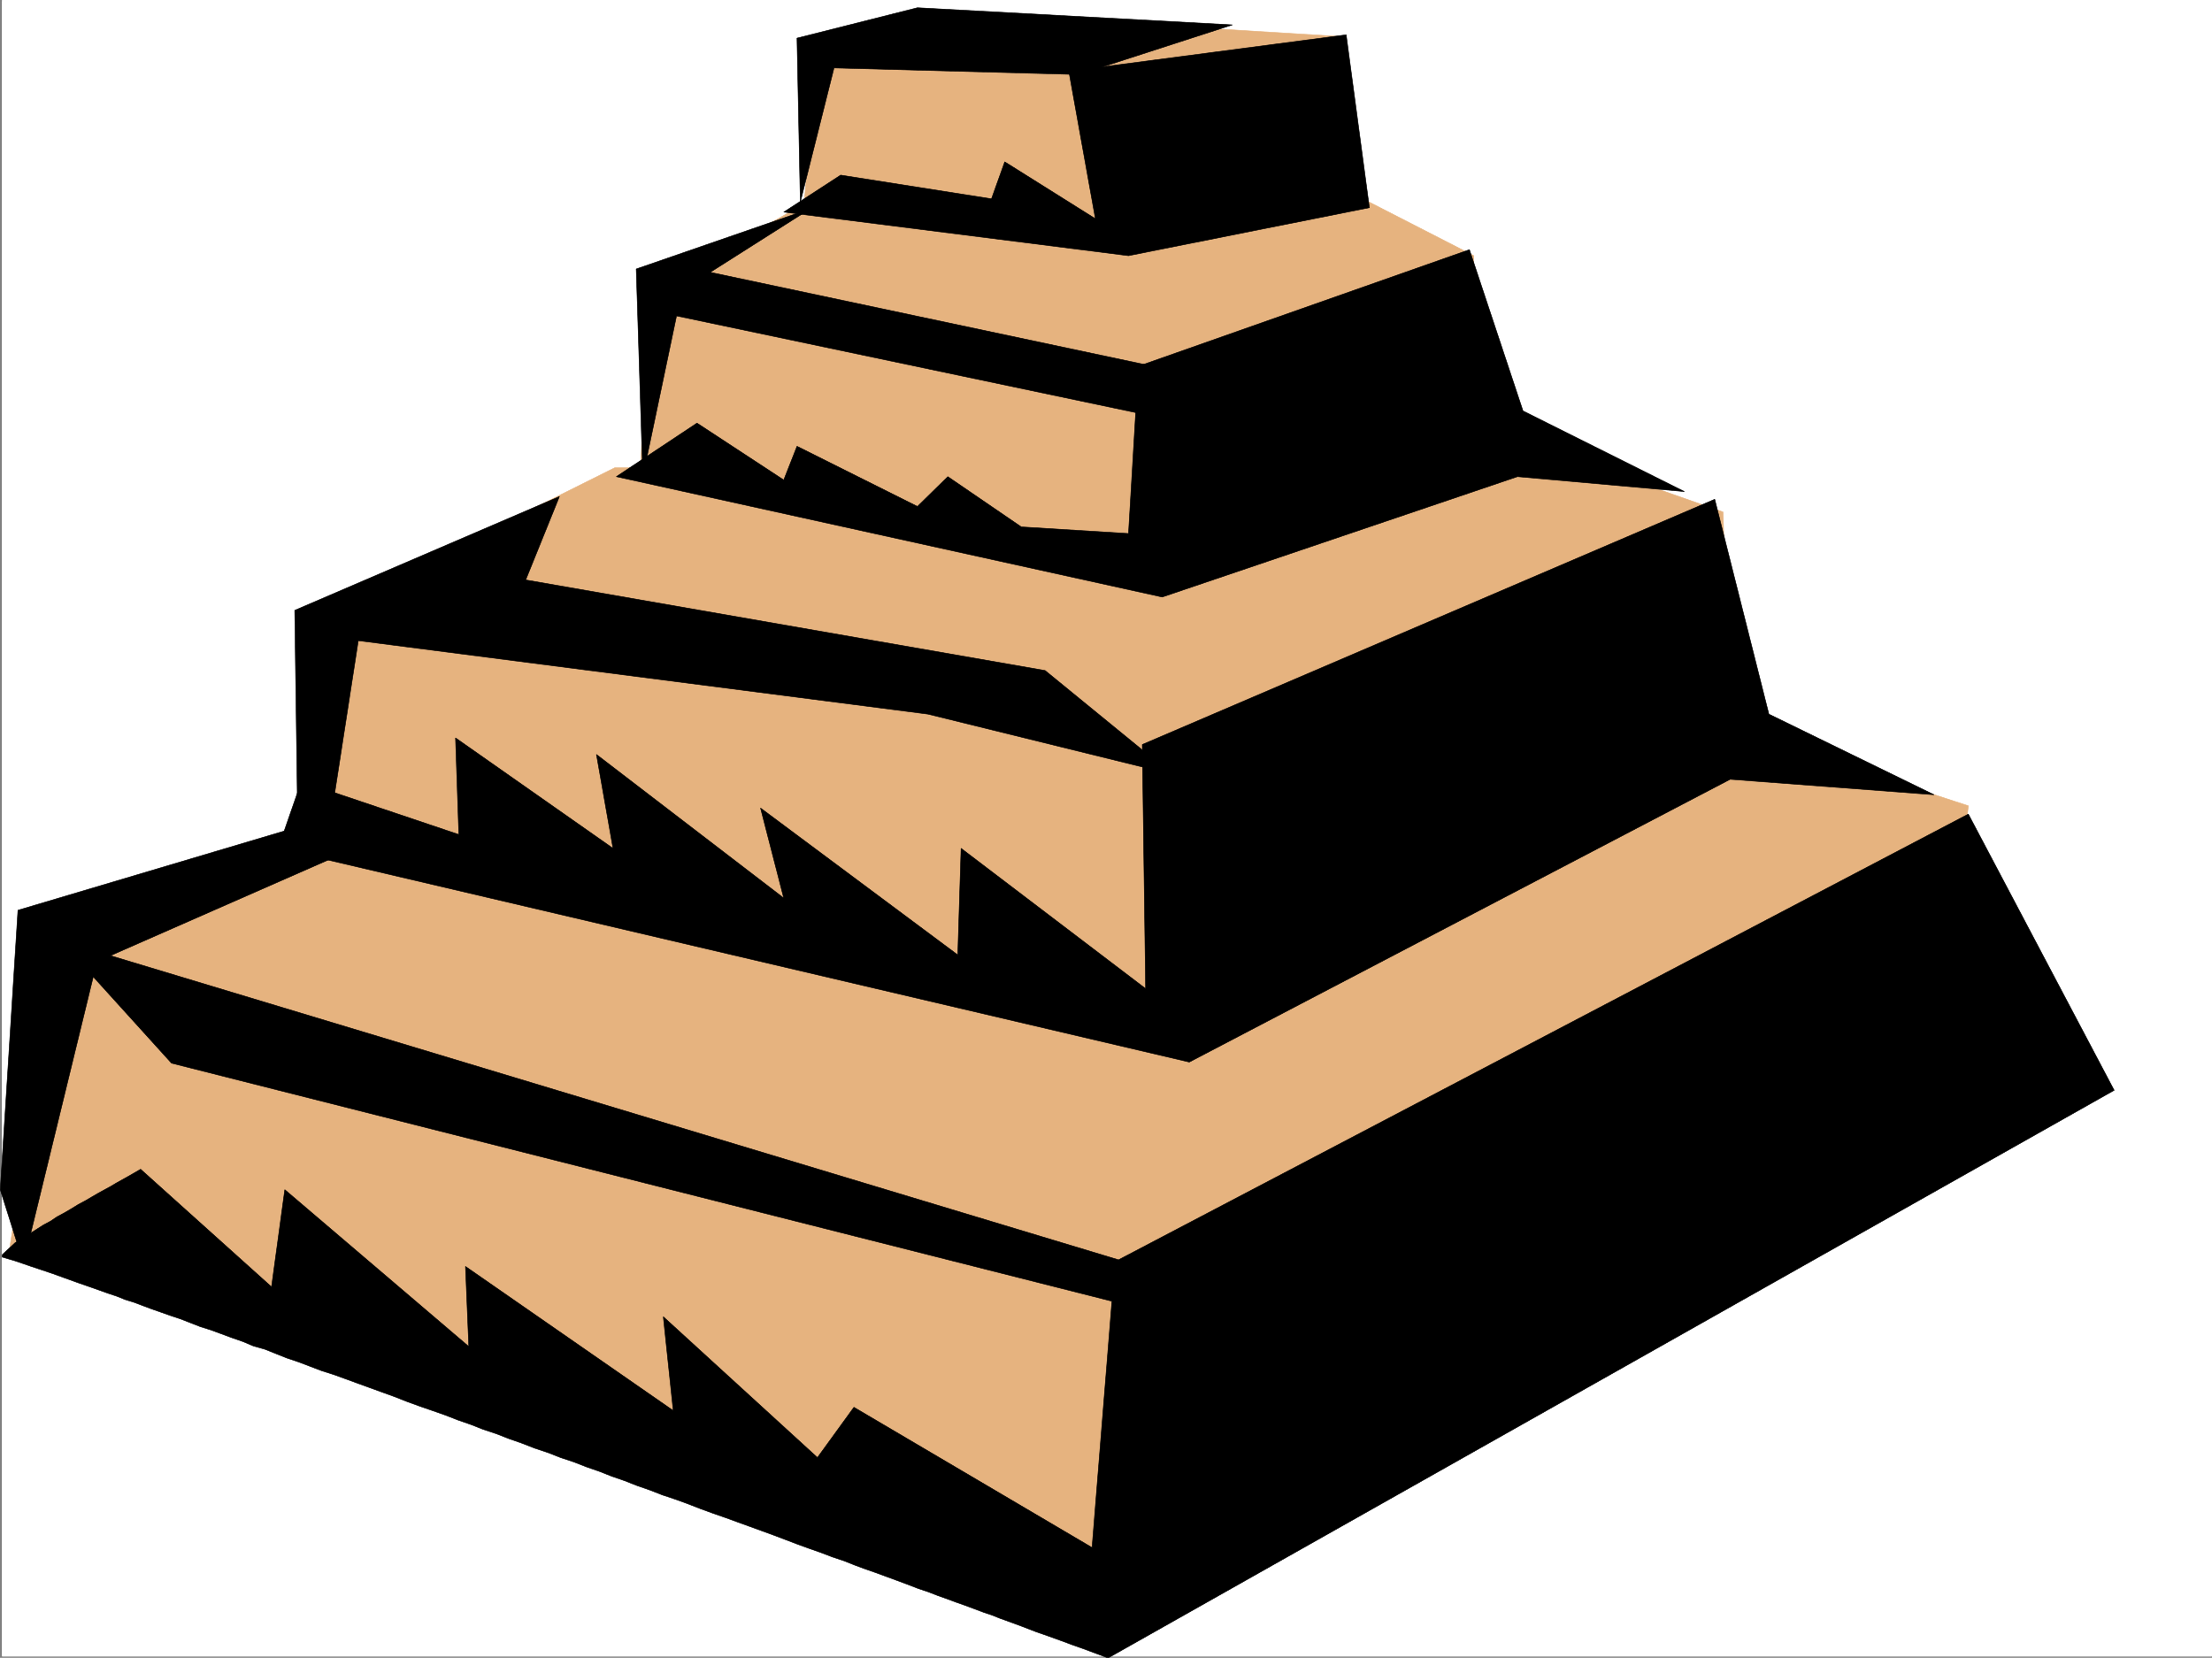 <svg xmlns="http://www.w3.org/2000/svg" width="2999.617" height="2248.25"><rect width="100%" height="100%" fill="#808080" stroke="none"/><defs><clipPath id="a"><path d="M0 0h2997v2244.137H0Zm0 0"/></clipPath><clipPath id="b"><path d="M0 1101h2865v1145.09H0Zm0 0"/></clipPath></defs><path fill="#fff" d="M2.601 2246.297h2997.016V0H2.6Zm0 0"/><g clip-path="url(#a)" transform="translate(2.601 2.16)"><path fill="#fff" fill-rule="evenodd" stroke="#fff" stroke-linecap="square" stroke-linejoin="bevel" stroke-miterlimit="10" stroke-width=".743" d="M.742 2244.137h2995.531V-2.16H.743Zm0 0"/></g><path fill="#e6b37f" fill-rule="evenodd" stroke="#e6b37f" stroke-linecap="square" stroke-linejoin="bevel" stroke-miterlimit="10" stroke-width=".743" d="m12.336 1697.996 70.421-448.633 342.438-116.09 14.973-302.632 393.347-196.243h35.23l10.477-237.414 211.297-120.586 15.719-186.507 135.637-75.657 574.652 35.188 5.281 206.723 176.809 90.632-5.238 226.977 343.14 120.586 9.735 292.855 322.93 105.61-35.934 327.308-1108.914 751.266zm0 0"/><path fill-rule="evenodd" stroke="#000" stroke-linecap="square" stroke-linejoin="bevel" stroke-miterlimit="10" stroke-width=".743" d="m2325.296 677.094-776.25 332.586 4.497 331.058L1303.3 1150.48l-4.496 144.551-267.48-199.215 31.473 122.07-253.993-194.718 22.48 127.313-213.562-149.793 4.496 131.062-213.523-71.906-31.477 90.636 1235.52 289.887 733.516-383.492 276.476 20.957-224.004-109.363zm0 0"/><g clip-path="url(#b)" transform="translate(2.601 2.16)"><path fill-rule="evenodd" stroke="#000" stroke-linecap="square" stroke-linejoin="bevel" stroke-miterlimit="10" stroke-width=".743" d="m2666.582 1101.867-1152.355 604.488L79.41 1273.398l150.613 166.293L1505.234 1762.5l-26.941 334.07-322.926-190.257-49.46 68.187-209.032-191.004 13.453 127.313-281.719-195.5 4.496 108.617-249.496-212.703-17.984 131.808L188.07 1583.5l-8.992 5.242-10.48 5.98-13.489 7.508-7.507 4.497-16.5 8.992-8.993 5.242-8.953 5.238-9.777 5.238-9.734 5.985-8.993 5.238-9.738 5.238-8.992 6.024-9.734 5.238-8.25 5.238-8.211 5.243-8.25 4.496-6.766 5.238-6.727 3.754-20.214 18.726 20.214 5.985 21.743 7.469 13.488 4.496 15.719 5.277 16.5 5.984 18.73 6.723 19.469 6.766 20.96 7.468 11.259 3.754 11.222 4.496 12.004 3.754 11.965 4.496 12.004 4.497 12.746 4.457 12.746 4.496 13.45 4.496 13.491 5.238 13.489 5.281 14.234 4.457 14.27 5.278 14.234 5.238 14.973 5.242 14.234 5.98 15.719 4.497 15.012 5.984 14.976 5.98 15.719 5.282 15.758 5.98 15.718 5.98 16.5 5.243 16.461 5.98 16.5 6.024 16.461 5.98 16.5 5.985 16.5 5.98 17.203 6.766 16.5 5.98 17.243 5.985 17.207 6.02 17.242 6.726 17.242 5.98 17.242 6.766 17.95 5.98 17.242 6.727 17.242 6.023 17.242 6.723 17.988 5.984 17.203 6.762 17.985 5.984 17.246 6.723 17.242 5.984 17.203 6.766 17.242 5.98 17.246 6.766 17.243 5.98 17.203 6.727 17.984 5.98 16.5 6.024 17.246 6.723 16.461 5.984 17.242 6.02 16.461 5.984 16.5 5.98 16.5 5.985 16.461 6.02 15.758 5.984 15.719 5.98 16.5 5.985 14.976 5.238 15.715 6.02 15.758 5.242 14.977 5.98 14.234 5.242 14.973 5.239 14.234 5.238 14.23 5.238 14.235 5.281 13.488 5.239 13.488 4.496 13.493 5.238 12.746 4.496 12.004 4.5 12.707 4.457 24.007 8.992 11.22 3.754 11.222 4.496 10.52 3.754 20.214 7.469 19.473 7.504 17.242 5.984 16.5 5.98 14.23 5.282 12.747 4.496 20.214 7.469 15.72 5.98 1364.394-769.957zm0 0"/></g><path fill-rule="evenodd" stroke="#000" stroke-linecap="square" stroke-linejoin="bevel" stroke-miterlimit="10" stroke-width=".743" d="m835.785 646.402 740.238 163.282 481.793-163.282 226.27 20.215-218.805-109.363-72.645-218.688-448.832 158.043-13.488 226.938-145.336-8.996-99.664-68.149-41.21 40.43-163.321-81.64-17.989 45.706-117.652-77.144zm1021.211-364.765-326.68 65.14-467.52-59.156 77.184-50.168 204.531 32.18 17.989-50.164 122.89 77.144-35.972-199.996 376.105-49.422zM.37 1613.383l23.97-378.996 375.359-111.63 72.687 31.474-340.91 149.792-99.668 408.989zm0 0"/><path fill-rule="evenodd" stroke="#000" stroke-linecap="square" stroke-linejoin="bevel" stroke-miterlimit="10" stroke-width=".743" d="m404.199 1154.23-4.5-326.562L758.6 673.378l-45.71 113.079 704.308 122.852 172.316 140.8-331.18-81.64-772.456-99.63-44.965 290.634Zm458.562-789.464 236.008-81.641-135.637 86.137 663.098 140.797-86.18 49.46-622.625-131.101-45.71 217.984zm218.024-313.075 4.496 222.438 45.707-182.008 331.922 8.992 208.285-67.41-427.09-23.223zm0 0"/></svg>
